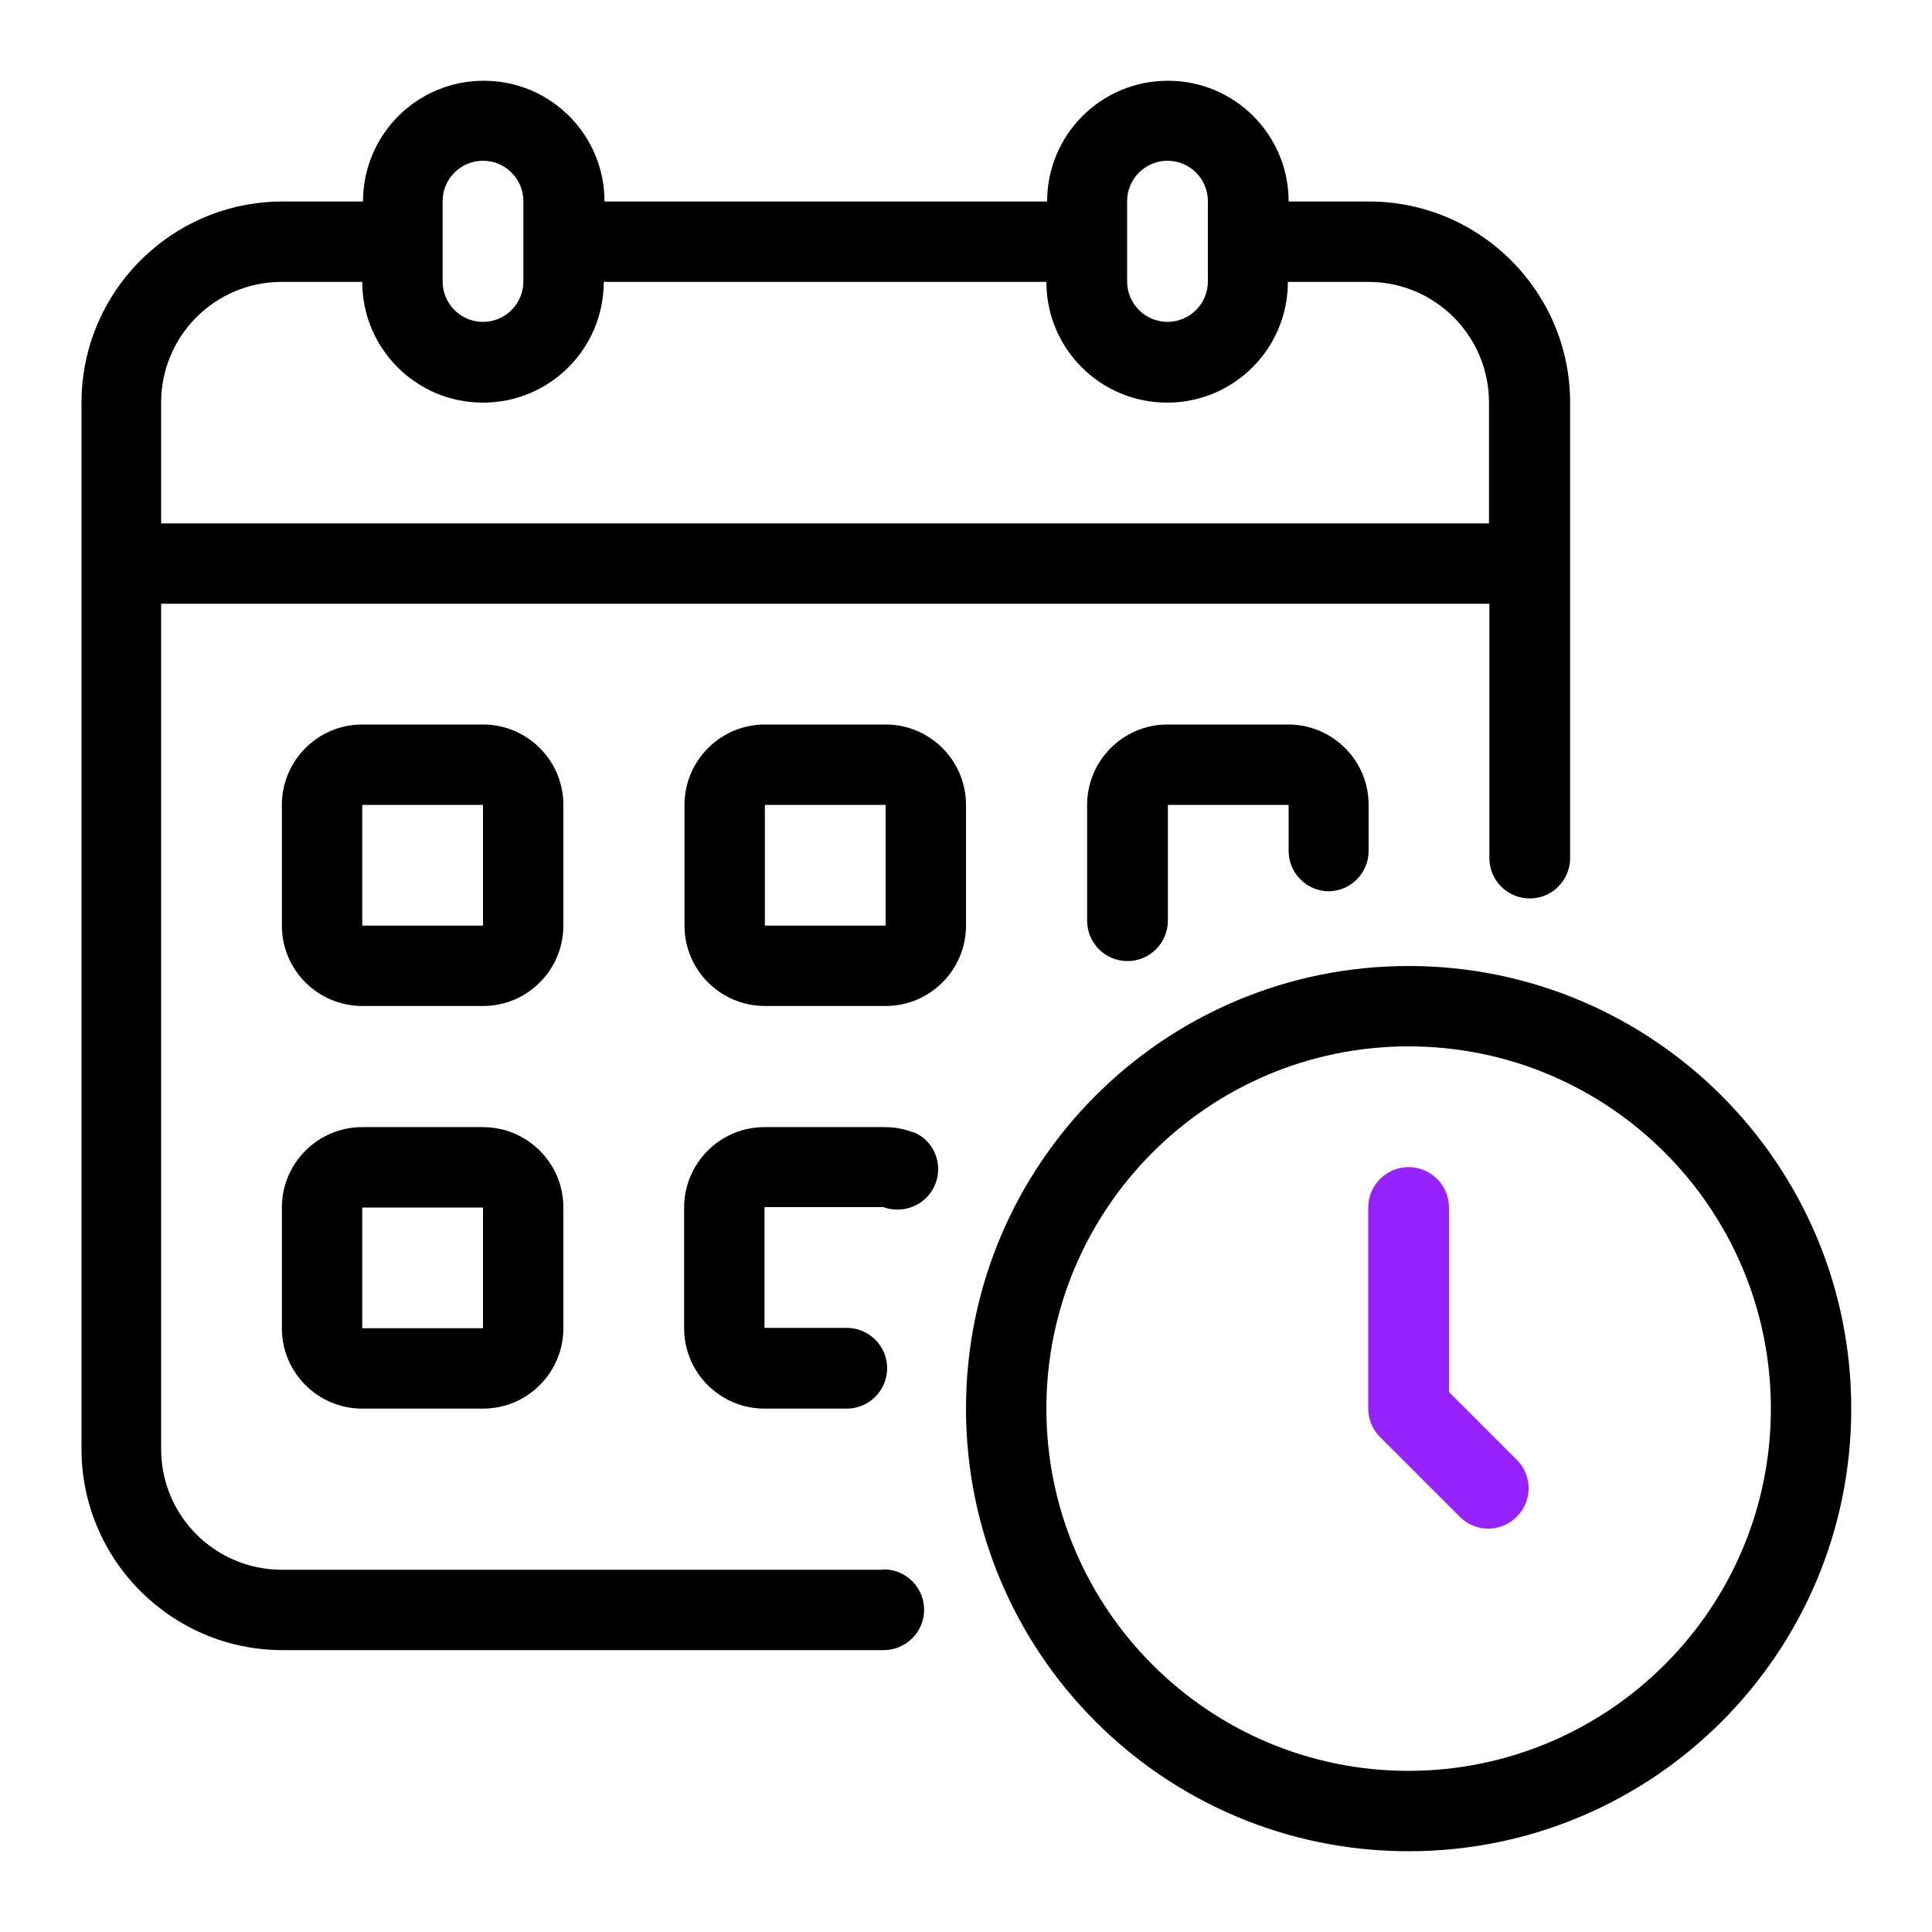 <?xml version="1.0" encoding="UTF-8"?>
<svg xmlns="http://www.w3.org/2000/svg" id="Layer_1" version="1.1" viewBox="0 0 512 512">
  <defs>
    <style>
      .st0 {
        fill: #9623ff;
      }
    </style>
  </defs>
  <path d="M233.9,416H74.7c-17.7,0-32-14.3-32-32v-224h352v67.4c0,5.9,4.8,10.7,10.7,10.7s10.7-4.8,10.7-10.7v-120.7c0-29.4-23.9-53.3-53.3-53.3h-21.3c0-17.7-14.3-32-32-32s-32,14.3-32,32h-117.3c0-17.7-14.3-32-32-32s-32,14.3-32,32h-21.3c-29.4,0-53.3,23.9-53.3,53.3v277.3c0,29.4,23.9,53.3,53.3,53.3h159.3c5.9,0,10.7-4.8,10.7-10.7s-4.8-10.7-10.7-10.7ZM298.7,53.3c0-5.9,4.8-10.7,10.7-10.7s10.7,4.8,10.7,10.7v21.3c0,5.9-4.8,10.7-10.7,10.7s-10.7-4.8-10.7-10.7v-21.3ZM117.3,53.3c0-5.9,4.8-10.7,10.7-10.7s10.7,4.8,10.7,10.7v21.3c0,5.9-4.8,10.7-10.7,10.7s-10.7-4.8-10.7-10.7v-21.3ZM42.7,106.7c0-17.7,14.3-32,32-32h21.3c0,17.7,14.3,32,32,32s32-14.3,32-32h117.3c0,17.7,14.3,32,32,32s32-14.3,32-32h21.3c17.7,0,32,14.3,32,32v32H42.7v-32Z"></path>
  <path d="M149.3,213.3c0-11.8-9.6-21.3-21.3-21.3h-32c-11.8,0-21.3,9.6-21.3,21.3v32c0,11.8,9.6,21.3,21.3,21.3h32c11.8,0,21.3-9.6,21.3-21.3v-32ZM96,245.3v-32h32v32h-32Z"></path>
  <path d="M256,213.3c0-11.8-9.6-21.3-21.3-21.3h-32c-11.8,0-21.3,9.6-21.3,21.3v32c0,11.8,9.6,21.3,21.3,21.3h32c11.8,0,21.3-9.6,21.3-21.3v-32ZM202.7,245.3v-32h32v32h-32Z"></path>
  <path d="M352,236.2c5.9,0,10.7-4.8,10.7-10.7v-12.2c0-11.8-9.6-21.3-21.3-21.3h-32c-11.8,0-21.3,9.6-21.3,21.3v30.7c0,5.9,4.8,10.7,10.7,10.7s10.7-4.8,10.7-10.7v-30.7h32v12.2c0,5.9,4.8,10.7,10.7,10.7Z"></path>
  <path d="M128,298.7h-32c-11.8,0-21.3,9.6-21.3,21.3v32c0,11.8,9.6,21.3,21.3,21.3h32c11.8,0,21.3-9.6,21.3-21.3v-32c0-11.8-9.6-21.3-21.3-21.3ZM96,352v-32h32v32h-32Z"></path>
  <path d="M242,300.1c-2.3-.9-4.8-1.4-7.4-1.4h-32c-11.8,0-21.3,9.6-21.3,21.3v32c0,11.8,9.6,21.3,21.3,21.3h21.8c5.9,0,10.7-4.8,10.7-10.7s-4.8-10.7-10.7-10.7h-21.8v-32h31.5c5.5,2,11.7-.7,13.8-6.2,2.1-5.4-.5-11.6-5.9-13.7Z"></path>
  <path d="M373.3,256c-64.8,0-117.3,52.5-117.3,117.3s52.5,117.3,117.3,117.3,117.3-52.5,117.3-117.3c0-64.8-52.6-117.3-117.3-117.3ZM373.3,469.3c-53,0-96-43-96-96s43-96,96-96,96,43,96,96c0,53-43,95.9-96,96Z"></path>
  <path class="st0" d="M384,368.9v-48.9c0-5.9-4.8-10.7-10.7-10.7s-10.7,4.8-10.7,10.7v53.3c0,2.8,1.1,5.5,3.1,7.5l21.3,21.3c4.2,4.1,11,4,15.1-.3,4-4.1,4-10.7,0-14.8l-18.2-18.2Z"></path>
</svg>
